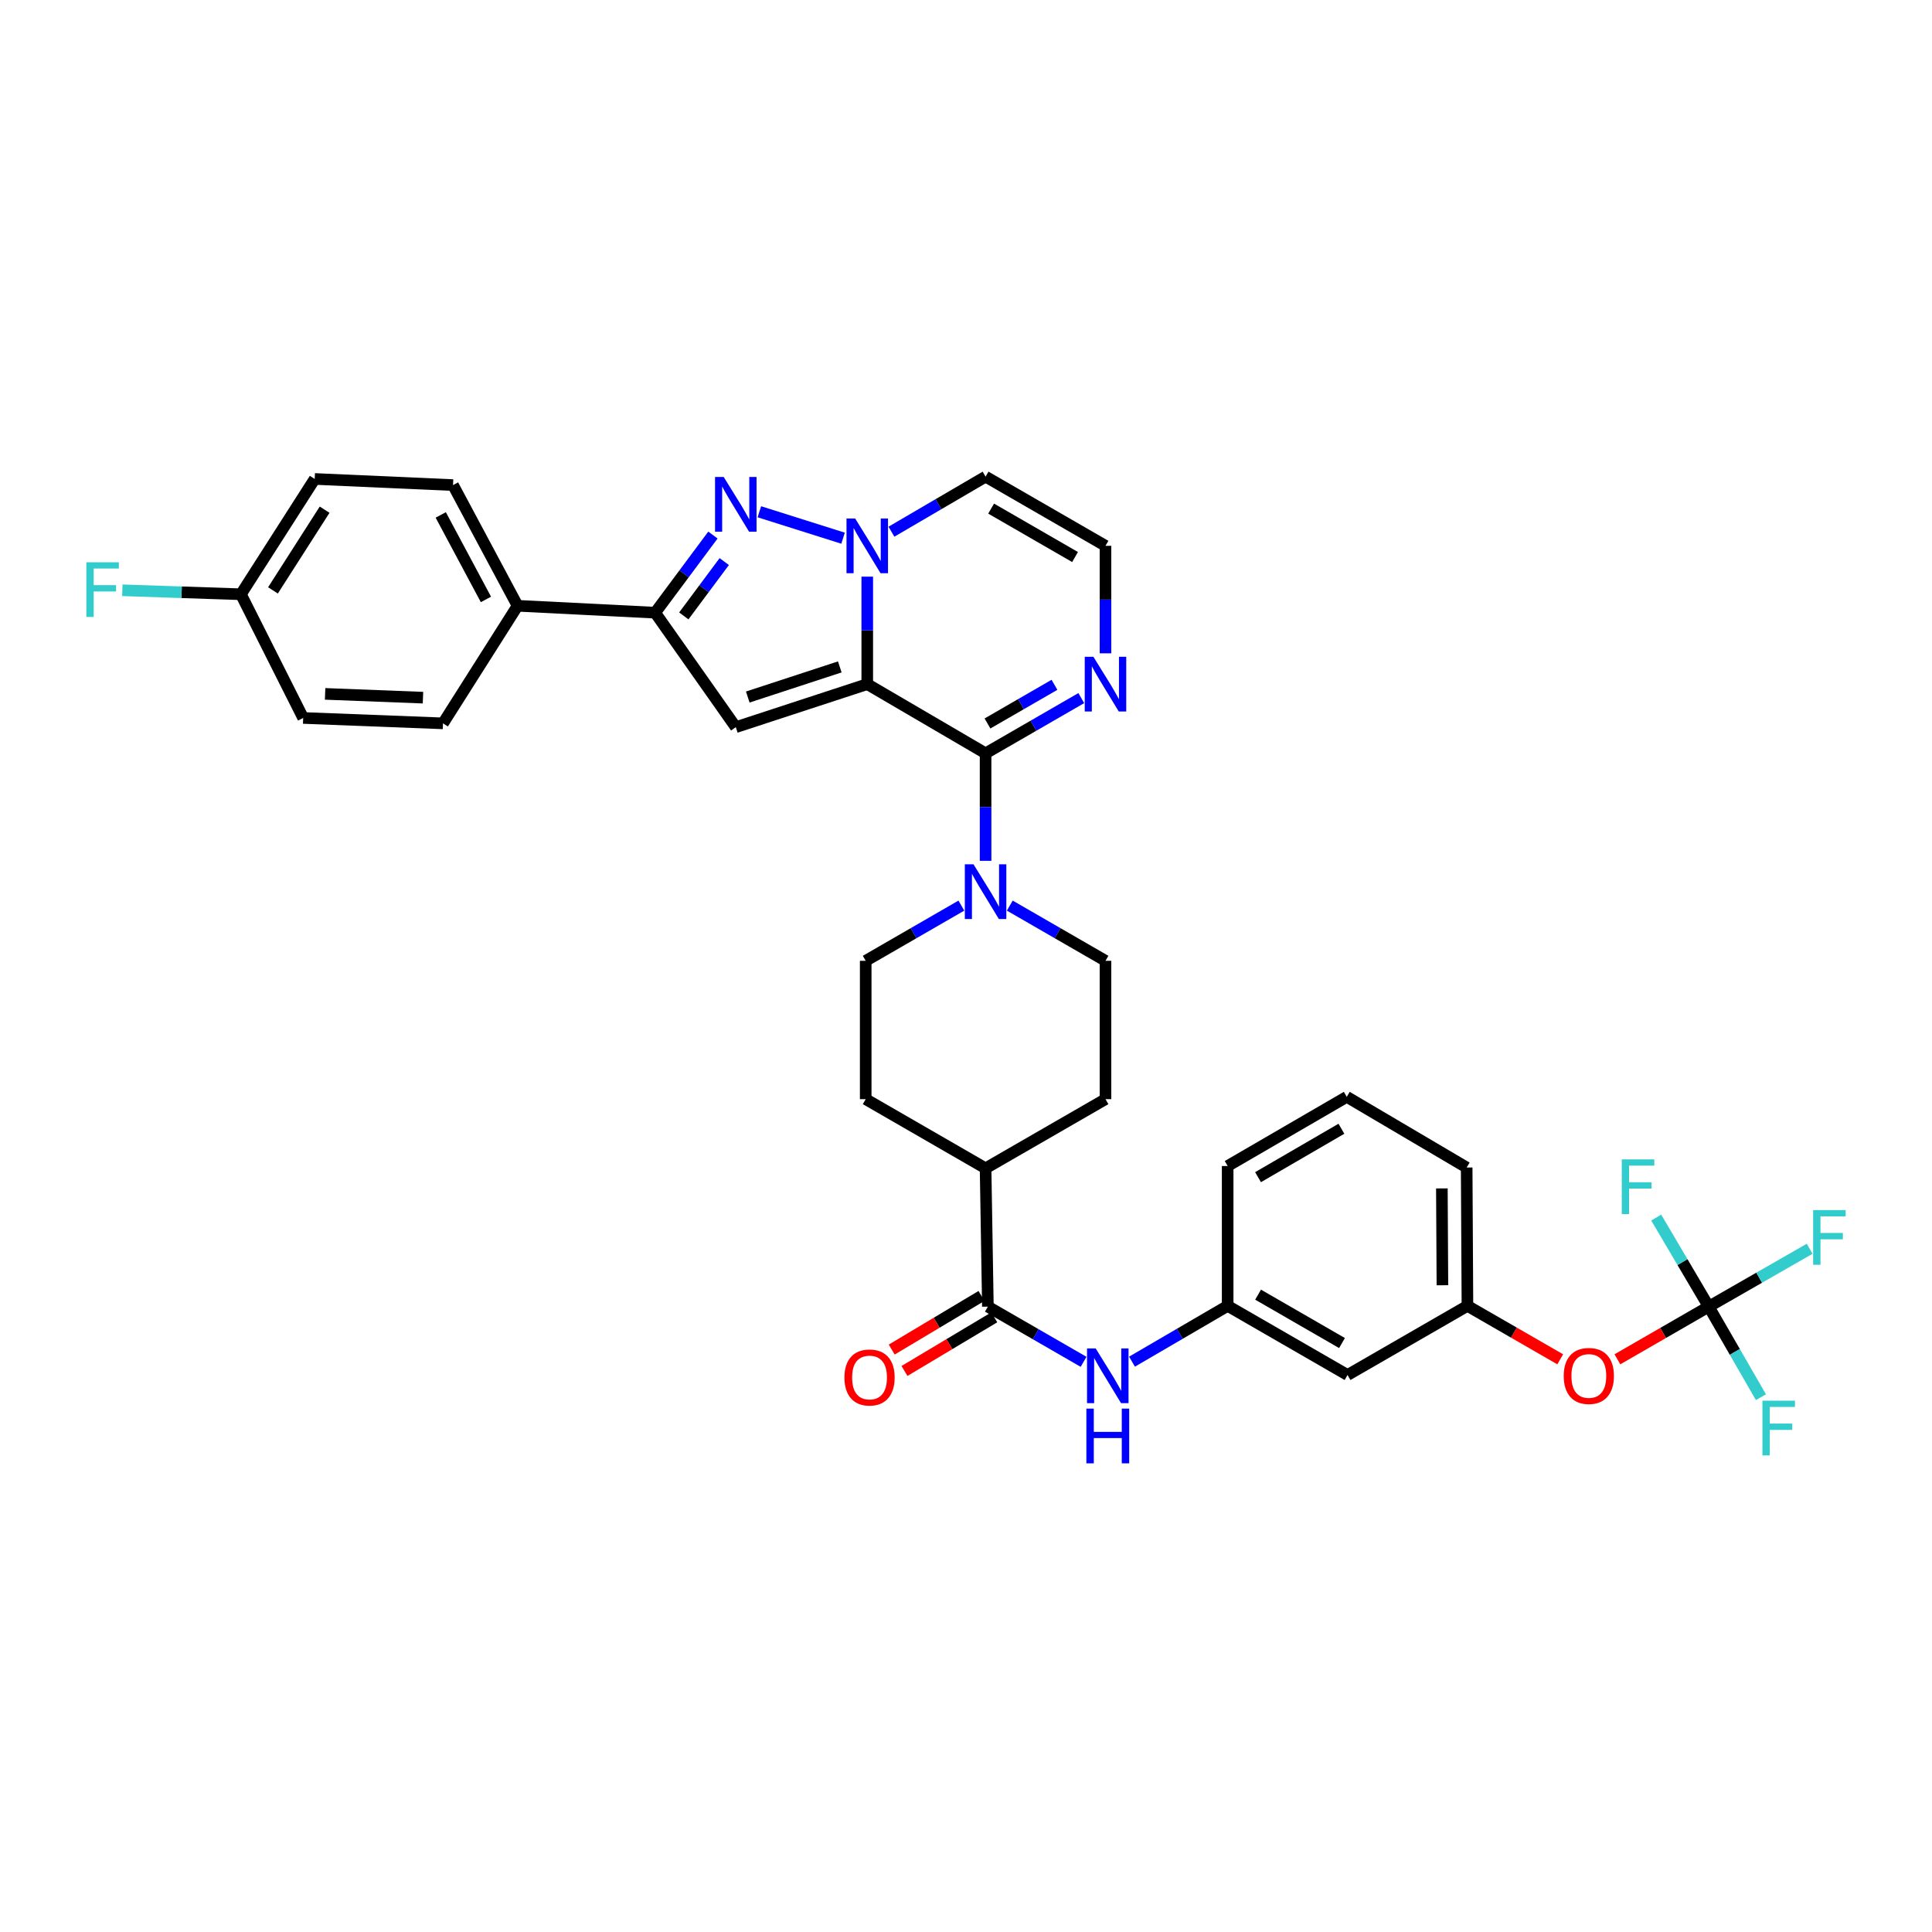 <?xml version='1.0' encoding='iso-8859-1'?>
<svg version='1.1' baseProfile='full'
              xmlns='http://www.w3.org/2000/svg'
                      xmlns:rdkit='http://www.rdkit.org/xml'
                      xmlns:xlink='http://www.w3.org/1999/xlink'
                  xml:space='preserve'
width='1000px' height='1000px' viewBox='0 0 1000 1000'>
<!-- END OF HEADER -->
<rect style='opacity:1.0;fill:#FFFFFF;stroke:none' width='1000' height='1000' x='0' y='0'> </rect>
<path class='bond-0' d='M 448.89,354.103 L 448.89,326.286' style='fill:none;fill-rule:evenodd;stroke:#000000;stroke-width:6px;stroke-linecap:butt;stroke-linejoin:miter;stroke-opacity:1' />
<path class='bond-0' d='M 448.89,326.286 L 448.89,298.47' style='fill:none;fill-rule:evenodd;stroke:#0000FF;stroke-width:6px;stroke-linecap:butt;stroke-linejoin:miter;stroke-opacity:1' />
<path class='bond-1' d='M 448.89,354.103 L 510.136,389.926' style='fill:none;fill-rule:evenodd;stroke:#000000;stroke-width:6px;stroke-linecap:butt;stroke-linejoin:miter;stroke-opacity:1' />
<path class='bond-2' d='M 448.89,354.103 L 380.847,376.381' style='fill:none;fill-rule:evenodd;stroke:#000000;stroke-width:6px;stroke-linecap:butt;stroke-linejoin:miter;stroke-opacity:1' />
<path class='bond-2' d='M 434.672,345.191 L 387.041,360.785' style='fill:none;fill-rule:evenodd;stroke:#000000;stroke-width:6px;stroke-linecap:butt;stroke-linejoin:miter;stroke-opacity:1' />
<path class='bond-3' d='M 436.366,278.567 L 393.042,264.888' style='fill:none;fill-rule:evenodd;stroke:#0000FF;stroke-width:6px;stroke-linecap:butt;stroke-linejoin:miter;stroke-opacity:1' />
<path class='bond-9' d='M 461.404,275.204 L 485.77,260.958' style='fill:none;fill-rule:evenodd;stroke:#0000FF;stroke-width:6px;stroke-linecap:butt;stroke-linejoin:miter;stroke-opacity:1' />
<path class='bond-9' d='M 485.77,260.958 L 510.136,246.712' style='fill:none;fill-rule:evenodd;stroke:#000000;stroke-width:6px;stroke-linecap:butt;stroke-linejoin:miter;stroke-opacity:1' />
<path class='bond-5' d='M 510.136,389.926 L 510.136,417.743' style='fill:none;fill-rule:evenodd;stroke:#000000;stroke-width:6px;stroke-linecap:butt;stroke-linejoin:miter;stroke-opacity:1' />
<path class='bond-5' d='M 510.136,417.743 L 510.136,445.559' style='fill:none;fill-rule:evenodd;stroke:#0000FF;stroke-width:6px;stroke-linecap:butt;stroke-linejoin:miter;stroke-opacity:1' />
<path class='bond-6' d='M 510.136,389.926 L 534.901,375.631' style='fill:none;fill-rule:evenodd;stroke:#000000;stroke-width:6px;stroke-linecap:butt;stroke-linejoin:miter;stroke-opacity:1' />
<path class='bond-6' d='M 534.901,375.631 L 559.667,361.336' style='fill:none;fill-rule:evenodd;stroke:#0000FF;stroke-width:6px;stroke-linecap:butt;stroke-linejoin:miter;stroke-opacity:1' />
<path class='bond-6' d='M 511.12,374.471 L 528.456,364.464' style='fill:none;fill-rule:evenodd;stroke:#000000;stroke-width:6px;stroke-linecap:butt;stroke-linejoin:miter;stroke-opacity:1' />
<path class='bond-6' d='M 528.456,364.464 L 545.791,354.458' style='fill:none;fill-rule:evenodd;stroke:#0000FF;stroke-width:6px;stroke-linecap:butt;stroke-linejoin:miter;stroke-opacity:1' />
<path class='bond-4' d='M 380.847,376.381 L 339.106,317.126' style='fill:none;fill-rule:evenodd;stroke:#000000;stroke-width:6px;stroke-linecap:butt;stroke-linejoin:miter;stroke-opacity:1' />
<path class='bond-35' d='M 369.008,276.946 L 354.057,297.036' style='fill:none;fill-rule:evenodd;stroke:#0000FF;stroke-width:6px;stroke-linecap:butt;stroke-linejoin:miter;stroke-opacity:1' />
<path class='bond-35' d='M 354.057,297.036 L 339.106,317.126' style='fill:none;fill-rule:evenodd;stroke:#000000;stroke-width:6px;stroke-linecap:butt;stroke-linejoin:miter;stroke-opacity:1' />
<path class='bond-35' d='M 374.867,290.671 L 364.401,304.734' style='fill:none;fill-rule:evenodd;stroke:#0000FF;stroke-width:6px;stroke-linecap:butt;stroke-linejoin:miter;stroke-opacity:1' />
<path class='bond-35' d='M 364.401,304.734 L 353.936,318.797' style='fill:none;fill-rule:evenodd;stroke:#000000;stroke-width:6px;stroke-linecap:butt;stroke-linejoin:miter;stroke-opacity:1' />
<path class='bond-12' d='M 339.106,317.126 L 267.897,313.552' style='fill:none;fill-rule:evenodd;stroke:#000000;stroke-width:6px;stroke-linecap:butt;stroke-linejoin:miter;stroke-opacity:1' />
<path class='bond-15' d='M 522.667,468.739 L 547.433,483.028' style='fill:none;fill-rule:evenodd;stroke:#0000FF;stroke-width:6px;stroke-linecap:butt;stroke-linejoin:miter;stroke-opacity:1' />
<path class='bond-15' d='M 547.433,483.028 L 572.198,497.317' style='fill:none;fill-rule:evenodd;stroke:#000000;stroke-width:6px;stroke-linecap:butt;stroke-linejoin:miter;stroke-opacity:1' />
<path class='bond-16' d='M 497.605,468.74 L 472.846,483.029' style='fill:none;fill-rule:evenodd;stroke:#0000FF;stroke-width:6px;stroke-linecap:butt;stroke-linejoin:miter;stroke-opacity:1' />
<path class='bond-16' d='M 472.846,483.029 L 448.088,497.317' style='fill:none;fill-rule:evenodd;stroke:#000000;stroke-width:6px;stroke-linecap:butt;stroke-linejoin:miter;stroke-opacity:1' />
<path class='bond-11' d='M 572.198,338.153 L 572.198,310.337' style='fill:none;fill-rule:evenodd;stroke:#0000FF;stroke-width:6px;stroke-linecap:butt;stroke-linejoin:miter;stroke-opacity:1' />
<path class='bond-11' d='M 572.198,310.337 L 572.198,282.521' style='fill:none;fill-rule:evenodd;stroke:#000000;stroke-width:6px;stroke-linecap:butt;stroke-linejoin:miter;stroke-opacity:1' />
<path class='bond-7' d='M 511.325,676.313 L 510.136,604.716' style='fill:none;fill-rule:evenodd;stroke:#000000;stroke-width:6px;stroke-linecap:butt;stroke-linejoin:miter;stroke-opacity:1' />
<path class='bond-10' d='M 511.325,676.313 L 536.091,690.596' style='fill:none;fill-rule:evenodd;stroke:#000000;stroke-width:6px;stroke-linecap:butt;stroke-linejoin:miter;stroke-opacity:1' />
<path class='bond-10' d='M 536.091,690.596 L 560.856,704.88' style='fill:none;fill-rule:evenodd;stroke:#0000FF;stroke-width:6px;stroke-linecap:butt;stroke-linejoin:miter;stroke-opacity:1' />
<path class='bond-18' d='M 508.019,670.778 L 484.784,684.657' style='fill:none;fill-rule:evenodd;stroke:#000000;stroke-width:6px;stroke-linecap:butt;stroke-linejoin:miter;stroke-opacity:1' />
<path class='bond-18' d='M 484.784,684.657 L 461.55,698.537' style='fill:none;fill-rule:evenodd;stroke:#FF0000;stroke-width:6px;stroke-linecap:butt;stroke-linejoin:miter;stroke-opacity:1' />
<path class='bond-18' d='M 514.631,681.847 L 491.397,695.726' style='fill:none;fill-rule:evenodd;stroke:#000000;stroke-width:6px;stroke-linecap:butt;stroke-linejoin:miter;stroke-opacity:1' />
<path class='bond-18' d='M 491.397,695.726 L 468.162,709.606' style='fill:none;fill-rule:evenodd;stroke:#FF0000;stroke-width:6px;stroke-linecap:butt;stroke-linejoin:miter;stroke-opacity:1' />
<path class='bond-8' d='M 884.437,676.313 L 860.801,689.944' style='fill:none;fill-rule:evenodd;stroke:#000000;stroke-width:6px;stroke-linecap:butt;stroke-linejoin:miter;stroke-opacity:1' />
<path class='bond-8' d='M 860.801,689.944 L 837.166,703.576' style='fill:none;fill-rule:evenodd;stroke:#FF0000;stroke-width:6px;stroke-linecap:butt;stroke-linejoin:miter;stroke-opacity:1' />
<path class='bond-25' d='M 884.437,676.313 L 910.555,661.338' style='fill:none;fill-rule:evenodd;stroke:#000000;stroke-width:6px;stroke-linecap:butt;stroke-linejoin:miter;stroke-opacity:1' />
<path class='bond-25' d='M 910.555,661.338 L 936.673,646.363' style='fill:none;fill-rule:evenodd;stroke:#33CCCC;stroke-width:6px;stroke-linecap:butt;stroke-linejoin:miter;stroke-opacity:1' />
<path class='bond-26' d='M 884.437,676.313 L 897.943,699.747' style='fill:none;fill-rule:evenodd;stroke:#000000;stroke-width:6px;stroke-linecap:butt;stroke-linejoin:miter;stroke-opacity:1' />
<path class='bond-26' d='M 897.943,699.747 L 911.448,723.182' style='fill:none;fill-rule:evenodd;stroke:#33CCCC;stroke-width:6px;stroke-linecap:butt;stroke-linejoin:miter;stroke-opacity:1' />
<path class='bond-27' d='M 884.437,676.313 L 870.847,653.262' style='fill:none;fill-rule:evenodd;stroke:#000000;stroke-width:6px;stroke-linecap:butt;stroke-linejoin:miter;stroke-opacity:1' />
<path class='bond-27' d='M 870.847,653.262 L 857.257,630.211' style='fill:none;fill-rule:evenodd;stroke:#33CCCC;stroke-width:6px;stroke-linecap:butt;stroke-linejoin:miter;stroke-opacity:1' />
<path class='bond-36' d='M 510.136,246.712 L 572.198,282.521' style='fill:none;fill-rule:evenodd;stroke:#000000;stroke-width:6px;stroke-linecap:butt;stroke-linejoin:miter;stroke-opacity:1' />
<path class='bond-36' d='M 513.001,263.251 L 556.445,288.317' style='fill:none;fill-rule:evenodd;stroke:#000000;stroke-width:6px;stroke-linecap:butt;stroke-linejoin:miter;stroke-opacity:1' />
<path class='bond-17' d='M 585.923,704.794 L 610.679,690.353' style='fill:none;fill-rule:evenodd;stroke:#0000FF;stroke-width:6px;stroke-linecap:butt;stroke-linejoin:miter;stroke-opacity:1' />
<path class='bond-17' d='M 610.679,690.353 L 635.435,675.911' style='fill:none;fill-rule:evenodd;stroke:#000000;stroke-width:6px;stroke-linecap:butt;stroke-linejoin:miter;stroke-opacity:1' />
<path class='bond-23' d='M 267.897,313.552 L 234.487,251.081' style='fill:none;fill-rule:evenodd;stroke:#000000;stroke-width:6px;stroke-linecap:butt;stroke-linejoin:miter;stroke-opacity:1' />
<path class='bond-23' d='M 251.515,310.262 L 228.129,266.532' style='fill:none;fill-rule:evenodd;stroke:#000000;stroke-width:6px;stroke-linecap:butt;stroke-linejoin:miter;stroke-opacity:1' />
<path class='bond-24' d='M 267.897,313.552 L 229.294,374.411' style='fill:none;fill-rule:evenodd;stroke:#000000;stroke-width:6px;stroke-linecap:butt;stroke-linejoin:miter;stroke-opacity:1' />
<path class='bond-13' d='M 807.562,703.574 L 783.554,689.742' style='fill:none;fill-rule:evenodd;stroke:#FF0000;stroke-width:6px;stroke-linecap:butt;stroke-linejoin:miter;stroke-opacity:1' />
<path class='bond-13' d='M 783.554,689.742 L 759.546,675.911' style='fill:none;fill-rule:evenodd;stroke:#000000;stroke-width:6px;stroke-linecap:butt;stroke-linejoin:miter;stroke-opacity:1' />
<path class='bond-14' d='M 510.136,604.716 L 448.088,568.921' style='fill:none;fill-rule:evenodd;stroke:#000000;stroke-width:6px;stroke-linecap:butt;stroke-linejoin:miter;stroke-opacity:1' />
<path class='bond-37' d='M 510.136,604.716 L 572.198,568.921' style='fill:none;fill-rule:evenodd;stroke:#000000;stroke-width:6px;stroke-linecap:butt;stroke-linejoin:miter;stroke-opacity:1' />
<path class='bond-22' d='M 572.198,497.317 L 572.198,568.921' style='fill:none;fill-rule:evenodd;stroke:#000000;stroke-width:6px;stroke-linecap:butt;stroke-linejoin:miter;stroke-opacity:1' />
<path class='bond-21' d='M 448.088,497.317 L 448.088,568.921' style='fill:none;fill-rule:evenodd;stroke:#000000;stroke-width:6px;stroke-linecap:butt;stroke-linejoin:miter;stroke-opacity:1' />
<path class='bond-19' d='M 635.435,675.911 L 697.483,711.699' style='fill:none;fill-rule:evenodd;stroke:#000000;stroke-width:6px;stroke-linecap:butt;stroke-linejoin:miter;stroke-opacity:1' />
<path class='bond-19' d='M 651.185,670.11 L 694.618,695.162' style='fill:none;fill-rule:evenodd;stroke:#000000;stroke-width:6px;stroke-linecap:butt;stroke-linejoin:miter;stroke-opacity:1' />
<path class='bond-33' d='M 635.435,675.911 L 635.435,603.527' style='fill:none;fill-rule:evenodd;stroke:#000000;stroke-width:6px;stroke-linecap:butt;stroke-linejoin:miter;stroke-opacity:1' />
<path class='bond-20' d='M 697.483,711.699 L 759.546,675.911' style='fill:none;fill-rule:evenodd;stroke:#000000;stroke-width:6px;stroke-linecap:butt;stroke-linejoin:miter;stroke-opacity:1' />
<path class='bond-39' d='M 759.546,675.911 L 759.145,604.308' style='fill:none;fill-rule:evenodd;stroke:#000000;stroke-width:6px;stroke-linecap:butt;stroke-linejoin:miter;stroke-opacity:1' />
<path class='bond-39' d='M 746.592,665.243 L 746.311,615.12' style='fill:none;fill-rule:evenodd;stroke:#000000;stroke-width:6px;stroke-linecap:butt;stroke-linejoin:miter;stroke-opacity:1' />
<path class='bond-29' d='M 234.487,251.081 L 162.891,247.908' style='fill:none;fill-rule:evenodd;stroke:#000000;stroke-width:6px;stroke-linecap:butt;stroke-linejoin:miter;stroke-opacity:1' />
<path class='bond-30' d='M 229.294,374.411 L 156.924,371.617' style='fill:none;fill-rule:evenodd;stroke:#000000;stroke-width:6px;stroke-linecap:butt;stroke-linejoin:miter;stroke-opacity:1' />
<path class='bond-30' d='M 218.936,361.107 L 168.277,359.152' style='fill:none;fill-rule:evenodd;stroke:#000000;stroke-width:6px;stroke-linecap:butt;stroke-linejoin:miter;stroke-opacity:1' />
<path class='bond-28' d='M 124.696,307.585 L 156.924,371.617' style='fill:none;fill-rule:evenodd;stroke:#000000;stroke-width:6px;stroke-linecap:butt;stroke-linejoin:miter;stroke-opacity:1' />
<path class='bond-31' d='M 124.696,307.585 L 94.007,306.556' style='fill:none;fill-rule:evenodd;stroke:#000000;stroke-width:6px;stroke-linecap:butt;stroke-linejoin:miter;stroke-opacity:1' />
<path class='bond-31' d='M 94.007,306.556 L 63.318,305.527' style='fill:none;fill-rule:evenodd;stroke:#33CCCC;stroke-width:6px;stroke-linecap:butt;stroke-linejoin:miter;stroke-opacity:1' />
<path class='bond-38' d='M 124.696,307.585 L 162.891,247.908' style='fill:none;fill-rule:evenodd;stroke:#000000;stroke-width:6px;stroke-linecap:butt;stroke-linejoin:miter;stroke-opacity:1' />
<path class='bond-38' d='M 141.286,305.584 L 168.022,263.81' style='fill:none;fill-rule:evenodd;stroke:#000000;stroke-width:6px;stroke-linecap:butt;stroke-linejoin:miter;stroke-opacity:1' />
<path class='bond-32' d='M 697.082,567.718 L 635.435,603.527' style='fill:none;fill-rule:evenodd;stroke:#000000;stroke-width:6px;stroke-linecap:butt;stroke-linejoin:miter;stroke-opacity:1' />
<path class='bond-32' d='M 694.312,584.238 L 651.159,609.305' style='fill:none;fill-rule:evenodd;stroke:#000000;stroke-width:6px;stroke-linecap:butt;stroke-linejoin:miter;stroke-opacity:1' />
<path class='bond-34' d='M 697.082,567.718 L 759.145,604.308' style='fill:none;fill-rule:evenodd;stroke:#000000;stroke-width:6px;stroke-linecap:butt;stroke-linejoin:miter;stroke-opacity:1' />
<path  class='atom-1' d='M 442.63 268.361
L 451.91 283.361
Q 452.83 284.841, 454.31 287.521
Q 455.79 290.201, 455.87 290.361
L 455.87 268.361
L 459.63 268.361
L 459.63 296.681
L 455.75 296.681
L 445.79 280.281
Q 444.63 278.361, 443.39 276.161
Q 442.19 273.961, 441.83 273.281
L 441.83 296.681
L 438.15 296.681
L 438.15 268.361
L 442.63 268.361
' fill='#0000FF'/>
<path  class='atom-4' d='M 374.587 246.878
L 383.867 261.878
Q 384.787 263.358, 386.267 266.038
Q 387.747 268.718, 387.827 268.878
L 387.827 246.878
L 391.587 246.878
L 391.587 275.198
L 387.707 275.198
L 377.747 258.798
Q 376.587 256.878, 375.347 254.678
Q 374.147 252.478, 373.787 251.798
L 373.787 275.198
L 370.107 275.198
L 370.107 246.878
L 374.587 246.878
' fill='#0000FF'/>
<path  class='atom-6' d='M 503.876 447.348
L 513.156 462.348
Q 514.076 463.828, 515.556 466.508
Q 517.036 469.188, 517.116 469.348
L 517.116 447.348
L 520.876 447.348
L 520.876 475.668
L 516.996 475.668
L 507.036 459.268
Q 505.876 457.348, 504.636 455.148
Q 503.436 452.948, 503.076 452.268
L 503.076 475.668
L 499.396 475.668
L 499.396 447.348
L 503.876 447.348
' fill='#0000FF'/>
<path  class='atom-7' d='M 565.938 339.943
L 575.218 354.943
Q 576.138 356.423, 577.618 359.103
Q 579.098 361.783, 579.178 361.943
L 579.178 339.943
L 582.938 339.943
L 582.938 368.263
L 579.058 368.263
L 569.098 351.863
Q 567.938 349.943, 566.698 347.743
Q 565.498 345.543, 565.138 344.863
L 565.138 368.263
L 561.458 368.263
L 561.458 339.943
L 565.938 339.943
' fill='#0000FF'/>
<path  class='atom-11' d='M 567.127 697.947
L 576.407 712.947
Q 577.327 714.427, 578.807 717.107
Q 580.287 719.787, 580.367 719.947
L 580.367 697.947
L 584.127 697.947
L 584.127 726.267
L 580.247 726.267
L 570.287 709.867
Q 569.127 707.947, 567.887 705.747
Q 566.687 703.547, 566.327 702.867
L 566.327 726.267
L 562.647 726.267
L 562.647 697.947
L 567.127 697.947
' fill='#0000FF'/>
<path  class='atom-11' d='M 562.307 729.099
L 566.147 729.099
L 566.147 741.139
L 580.627 741.139
L 580.627 729.099
L 584.467 729.099
L 584.467 757.419
L 580.627 757.419
L 580.627 744.339
L 566.147 744.339
L 566.147 757.419
L 562.307 757.419
L 562.307 729.099
' fill='#0000FF'/>
<path  class='atom-14' d='M 809.374 712.187
Q 809.374 705.387, 812.734 701.587
Q 816.094 697.787, 822.374 697.787
Q 828.654 697.787, 832.014 701.587
Q 835.374 705.387, 835.374 712.187
Q 835.374 719.067, 831.974 722.987
Q 828.574 726.867, 822.374 726.867
Q 816.134 726.867, 812.734 722.987
Q 809.374 719.107, 809.374 712.187
M 822.374 723.667
Q 826.694 723.667, 829.014 720.787
Q 831.374 717.867, 831.374 712.187
Q 831.374 706.627, 829.014 703.827
Q 826.694 700.987, 822.374 700.987
Q 818.054 700.987, 815.694 703.787
Q 813.374 706.587, 813.374 712.187
Q 813.374 717.907, 815.694 720.787
Q 818.054 723.667, 822.374 723.667
' fill='#FF0000'/>
<path  class='atom-19' d='M 437.072 712.982
Q 437.072 706.182, 440.432 702.382
Q 443.792 698.582, 450.072 698.582
Q 456.352 698.582, 459.712 702.382
Q 463.072 706.182, 463.072 712.982
Q 463.072 719.862, 459.672 723.782
Q 456.272 727.662, 450.072 727.662
Q 443.832 727.662, 440.432 723.782
Q 437.072 719.902, 437.072 712.982
M 450.072 724.462
Q 454.392 724.462, 456.712 721.582
Q 459.072 718.662, 459.072 712.982
Q 459.072 707.422, 456.712 704.622
Q 454.392 701.782, 450.072 701.782
Q 445.752 701.782, 443.392 704.582
Q 441.072 707.382, 441.072 712.982
Q 441.072 718.702, 443.392 721.582
Q 445.752 724.462, 450.072 724.462
' fill='#FF0000'/>
<path  class='atom-26' d='M 938.473 626.343
L 955.313 626.343
L 955.313 629.583
L 942.273 629.583
L 942.273 638.183
L 953.873 638.183
L 953.873 641.463
L 942.273 641.463
L 942.273 654.663
L 938.473 654.663
L 938.473 626.343
' fill='#33CCCC'/>
<path  class='atom-27' d='M 912.234 724.996
L 929.074 724.996
L 929.074 728.236
L 916.034 728.236
L 916.034 736.836
L 927.634 736.836
L 927.634 740.116
L 916.034 740.116
L 916.034 753.316
L 912.234 753.316
L 912.234 724.996
' fill='#33CCCC'/>
<path  class='atom-28' d='M 839.427 600.09
L 856.267 600.09
L 856.267 603.33
L 843.227 603.33
L 843.227 611.93
L 854.827 611.93
L 854.827 615.21
L 843.227 615.21
L 843.227 628.41
L 839.427 628.41
L 839.427 600.09
' fill='#33CCCC'/>
<path  class='atom-32' d='M 44.687 291.025
L 61.527 291.025
L 61.527 294.265
L 48.487 294.265
L 48.487 302.865
L 60.087 302.865
L 60.087 306.145
L 48.487 306.145
L 48.487 319.345
L 44.687 319.345
L 44.687 291.025
' fill='#33CCCC'/>
</svg>
